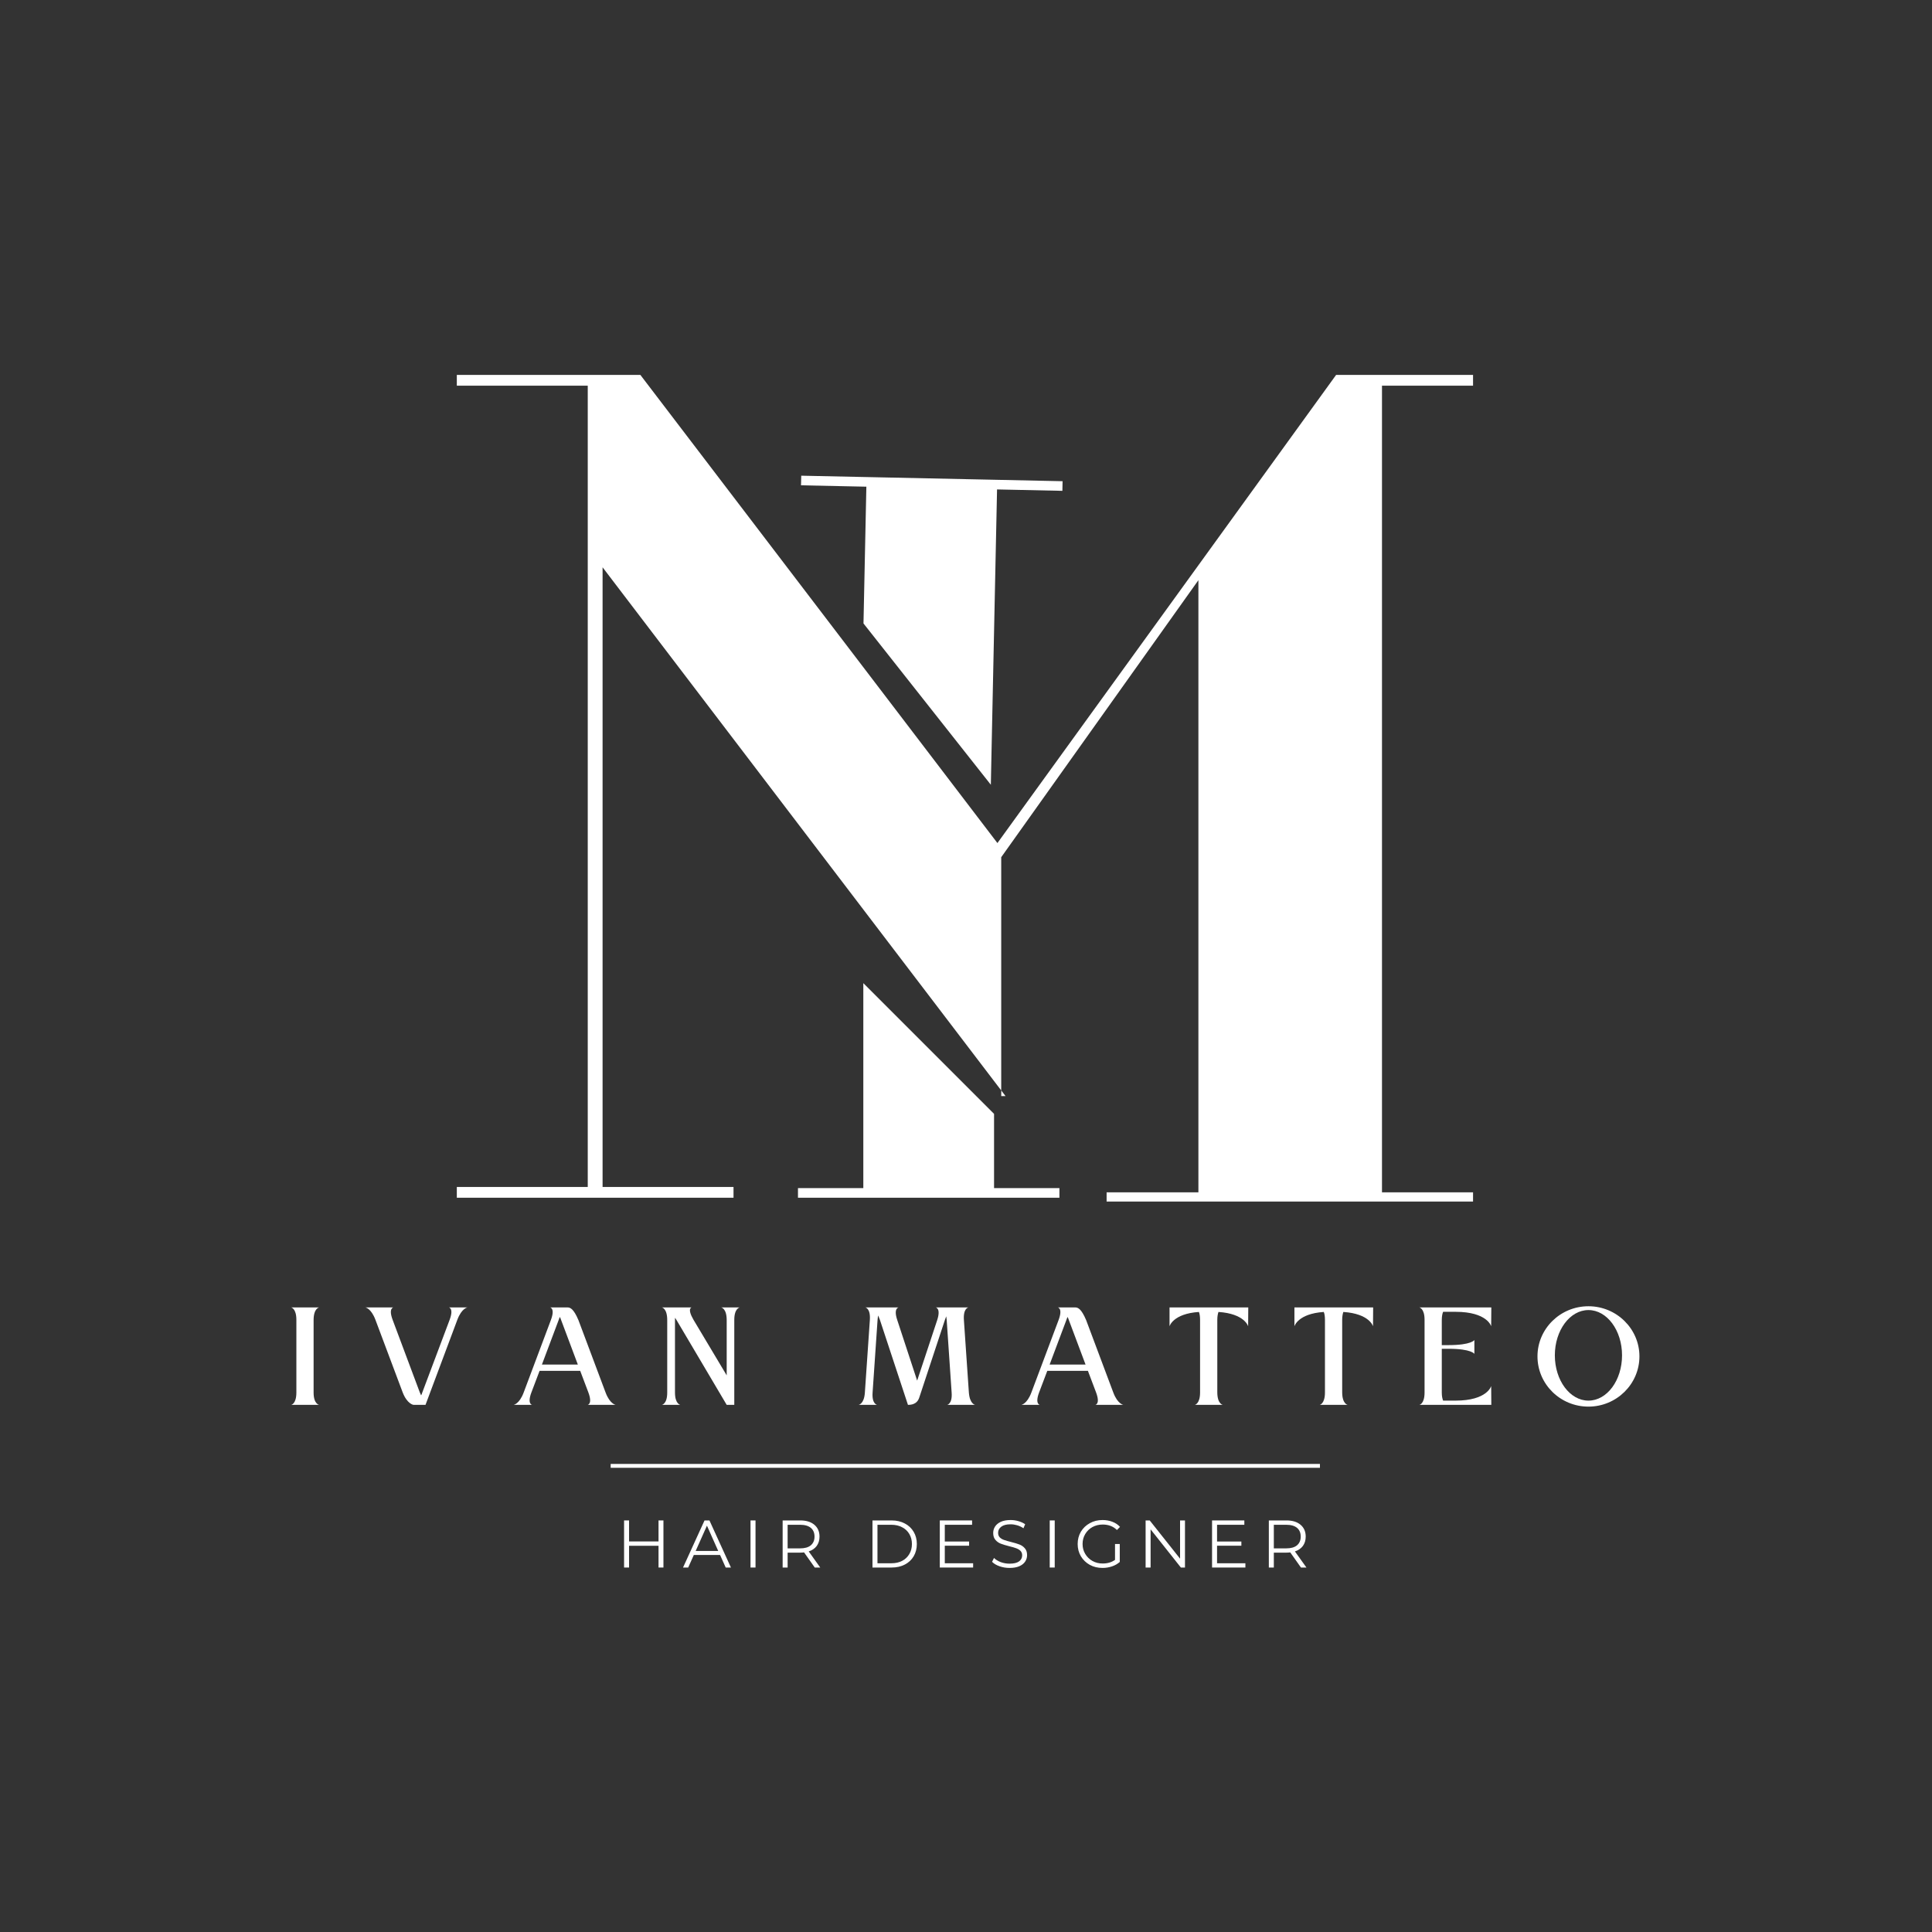 <svg xmlns="http://www.w3.org/2000/svg" xmlns:xlink="http://www.w3.org/1999/xlink" width="500" zoomAndPan="magnify" viewBox="0 0 375 375" height="500" preserveAspectRatio="xMidYMid meet" version="1.0"><rect x="0" y="0" width="375" height="375" fill="#333333" stroke="none"/><defs><g/><clipPath id="11aec41c6a"><path d="M 88.668 72.723 L 285.918 72.723 L 285.918 233.223 L 88.668 233.223 Z M 88.668 72.723 " clip-rule="nonzero"/></clipPath></defs><path stroke-linecap="butt" transform="matrix(0.75, 0, 0, 0.75, 118.531, 284.149)" fill="none" stroke-linejoin="miter" d="M 0.001 0.499 L 183.558 0.499 " stroke="#ffffff" stroke-width="1" stroke-opacity="1" stroke-miterlimit="4"/><g fill="#ffffff" fill-opacity="1"><g transform="translate(56.222, 272.684)"><g><path d="M 5.727 -18.914 L 0.285 -18.914 C 0.285 -18.914 1.305 -18.742 1.305 -16.504 L 1.305 -2.41 C 1.305 -0.141 0.285 0 0.285 0 L 5.727 0 C 5.727 0 4.648 -0.141 4.648 -2.383 L 4.648 -16.445 C 4.648 -18.77 5.727 -18.914 5.727 -18.914 Z M 5.727 -18.914 "/></g></g></g><g fill="#ffffff" fill-opacity="1"><g transform="translate(70.626, 272.684)"><g><path d="M 9.641 0 L 11.965 0 L 18.148 -16.531 C 18.996 -18.77 20.105 -18.914 20.105 -18.914 L 16.504 -18.914 C 16.504 -18.914 17.496 -18.77 16.645 -16.504 L 11.344 -2.41 C 11.285 -2.184 11.199 -2.012 11.113 -1.844 C 11.031 -2.012 10.945 -2.184 10.859 -2.41 L 5.586 -16.504 C 4.734 -18.77 5.727 -18.914 5.727 -18.914 L 0.285 -18.914 C 0.285 -18.914 1.391 -18.77 2.238 -16.531 L 7.516 -2.469 C 8.395 -0.141 9.641 0 9.641 0 Z M 9.641 0 "/></g></g></g><g fill="#ffffff" fill-opacity="1"><g transform="translate(99.401, 272.684)"><g><path d="M 14.66 0 L 20.105 0 C 20.105 0 18.996 -0.141 18.148 -2.383 L 12.875 -16.445 C 11.938 -18.656 11.285 -18.914 10.746 -18.914 L 7.371 -18.914 C 7.371 -18.914 8.395 -18.77 7.516 -16.445 L 2.238 -2.383 C 1.391 -0.141 0.285 0 0.285 0 L 3.883 0 C 3.883 0 2.891 -0.141 3.742 -2.41 L 5.332 -6.605 L 13.215 -6.605 L 14.801 -2.41 C 15.652 -0.141 14.66 0 14.66 0 Z M 5.785 -7.824 L 9.047 -16.504 C 9.102 -16.699 9.188 -16.898 9.273 -17.07 C 9.355 -16.898 9.441 -16.699 9.5 -16.504 L 12.758 -7.824 Z M 5.785 -7.824 "/></g></g></g><g fill="#ffffff" fill-opacity="1"><g transform="translate(128.176, 272.684)"><g><path d="M 12.875 0 L 14.348 0 L 14.348 -16.504 C 14.348 -18.742 15.398 -18.914 15.398 -18.914 L 11.797 -18.914 C 11.797 -18.914 12.875 -18.77 12.875 -16.445 L 12.875 -5.727 L 6.438 -16.504 C 5.133 -18.742 6.066 -18.914 6.066 -18.914 L 0.285 -18.914 C 0.285 -18.914 1.332 -18.77 1.332 -16.445 L 1.332 -2.383 C 1.332 -0.141 0.285 0 0.285 0 L 3.883 0 C 3.883 0 2.836 -0.141 2.836 -2.41 L 2.836 -16.504 C 2.836 -16.645 2.836 -16.785 2.863 -16.898 C 2.949 -16.758 3.035 -16.617 3.148 -16.445 Z M 12.875 0 "/></g></g></g><g fill="#ffffff" fill-opacity="1"><g transform="translate(152.246, 272.684)"><g/></g></g><g fill="#ffffff" fill-opacity="1"><g transform="translate(166.367, 272.684)"><g><path d="M 21.605 -18.914 L 15.254 -18.914 C 15.254 -18.914 16.305 -18.77 15.539 -16.445 L 11.652 -4.707 L 7.797 -16.445 C 7.004 -18.77 8.055 -18.914 8.055 -18.914 L 1.586 -18.914 C 1.586 -18.914 2.637 -18.77 2.469 -16.445 L 1.504 -2.383 C 1.359 -0.141 0.285 0 0.285 0 L 3.883 0 C 3.883 0 2.836 -0.141 3.004 -2.41 L 3.969 -16.504 C 3.996 -16.812 4.027 -17.098 4.082 -17.352 C 4.195 -17.098 4.309 -16.812 4.422 -16.504 L 9.867 0 C 11.539 0 11.91 -0.938 12.109 -1.559 L 17.043 -16.504 C 17.125 -16.758 17.211 -16.984 17.297 -17.184 C 17.324 -16.984 17.352 -16.758 17.383 -16.504 L 18.344 -2.41 C 18.516 -0.141 17.465 0 17.465 0 L 22.91 0 C 22.91 0 21.863 -0.141 21.691 -2.383 L 20.727 -16.445 C 20.559 -18.77 21.605 -18.914 21.605 -18.914 Z M 21.605 -18.914 "/></g></g></g><g fill="#ffffff" fill-opacity="1"><g transform="translate(197.947, 272.684)"><g><path d="M 14.66 0 L 20.105 0 C 20.105 0 18.996 -0.141 18.148 -2.383 L 12.875 -16.445 C 11.938 -18.656 11.285 -18.914 10.746 -18.914 L 7.371 -18.914 C 7.371 -18.914 8.395 -18.77 7.516 -16.445 L 2.238 -2.383 C 1.391 -0.141 0.285 0 0.285 0 L 3.883 0 C 3.883 0 2.891 -0.141 3.742 -2.41 L 5.332 -6.605 L 13.215 -6.605 L 14.801 -2.41 C 15.652 -0.141 14.66 0 14.66 0 Z M 5.785 -7.824 L 9.047 -16.504 C 9.102 -16.699 9.188 -16.898 9.273 -17.07 C 9.355 -16.898 9.441 -16.699 9.5 -16.504 L 12.758 -7.824 Z M 5.785 -7.824 "/></g></g></g><g fill="#ffffff" fill-opacity="1"><g transform="translate(226.722, 272.684)"><g><path d="M 0.285 -18.914 L 0.285 -15.254 C 0.285 -15.254 0.938 -17.695 5.984 -18.035 C 6.125 -17.695 6.211 -17.184 6.211 -16.504 L 6.211 -2.41 C 6.211 -0.172 5.188 0 5.188 0 L 10.633 0 C 10.633 0 9.555 -0.141 9.555 -2.469 L 9.555 -16.531 C 9.555 -17.211 9.668 -17.695 9.781 -18.035 C 14.887 -17.695 15.539 -15.254 15.539 -15.254 L 15.566 -18.914 Z M 0.285 -18.914 "/></g></g></g><g fill="#ffffff" fill-opacity="1"><g transform="translate(250.962, 272.684)"><g><path d="M 0.285 -18.914 L 0.285 -15.254 C 0.285 -15.254 0.938 -17.695 5.984 -18.035 C 6.125 -17.695 6.211 -17.184 6.211 -16.504 L 6.211 -2.41 C 6.211 -0.172 5.188 0 5.188 0 L 10.633 0 C 10.633 0 9.555 -0.141 9.555 -2.469 L 9.555 -16.531 C 9.555 -17.211 9.668 -17.695 9.781 -18.035 C 14.887 -17.695 15.539 -15.254 15.539 -15.254 L 15.566 -18.914 Z M 0.285 -18.914 "/></g></g></g><g fill="#ffffff" fill-opacity="1"><g transform="translate(275.202, 272.684)"><g><path d="M 4.906 -18.062 L 7.316 -18.062 C 13.496 -18.062 14.234 -15.254 14.234 -15.254 L 14.262 -18.914 L 0.285 -18.914 C 0.285 -18.914 1.305 -18.742 1.305 -16.504 L 1.305 -2.41 C 1.305 -0.141 0.285 0 0.285 0 L 14.262 0 L 14.234 -3.656 C 14.234 -3.656 13.496 -0.824 7.316 -0.824 L 4.906 -0.824 C 4.762 -1.191 4.648 -1.672 4.648 -2.383 L 4.648 -10.887 L 5.953 -10.887 C 10.434 -10.887 10.973 -9.895 10.973 -9.895 L 10.973 -12.59 C 10.973 -12.59 10.434 -11.598 5.953 -11.598 L 4.648 -11.598 L 4.648 -16.445 C 4.648 -17.184 4.762 -17.723 4.906 -18.062 Z M 4.906 -18.062 "/></g></g></g><g fill="#ffffff" fill-opacity="1"><g transform="translate(298.138, 272.684)"><g><path d="M 10.18 -19.141 C 4.707 -19.141 0.285 -14.773 0.285 -9.414 C 0.285 -4.027 4.707 0.34 10.18 0.34 C 15.625 0.34 20.074 -4.027 20.074 -9.414 C 20.074 -14.773 15.625 -19.141 10.18 -19.141 Z M 10.18 -0.824 C 6.578 -0.824 3.656 -4.762 3.656 -9.613 C 3.656 -14.461 6.578 -18.402 10.18 -18.402 C 13.781 -18.402 16.699 -14.461 16.699 -9.613 C 16.699 -4.762 13.781 -0.824 10.18 -0.824 Z M 10.18 -0.824 "/></g></g></g><g fill="#ffffff" fill-opacity="1"><g transform="translate(119.648, 304.256)"><g><path d="M 9.125 -9.141 L 9.125 0 L 8.172 0 L 8.172 -4.219 L 2.453 -4.219 L 2.453 0 L 1.484 0 L 1.484 -9.141 L 2.453 -9.141 L 2.453 -5.062 L 8.172 -5.062 L 8.172 -9.141 Z M 9.125 -9.141 "/></g></g></g><g fill="#ffffff" fill-opacity="1"><g transform="translate(132.546, 304.256)"><g><path d="M 7.219 -2.438 L 2.125 -2.438 L 1.031 0 L 0.031 0 L 4.203 -9.141 L 5.156 -9.141 L 9.328 0 L 8.312 0 Z M 6.859 -3.219 L 4.672 -8.125 L 2.484 -3.219 Z M 6.859 -3.219 "/></g></g></g><g fill="#ffffff" fill-opacity="1"><g transform="translate(144.192, 304.256)"><g><path d="M 1.484 -9.141 L 2.453 -9.141 L 2.453 0 L 1.484 0 Z M 1.484 -9.141 "/></g></g></g><g fill="#ffffff" fill-opacity="1"><g transform="translate(150.426, 304.256)"><g><path d="M 7.719 0 L 5.641 -2.938 C 5.398 -2.906 5.156 -2.891 4.906 -2.891 L 2.453 -2.891 L 2.453 0 L 1.484 0 L 1.484 -9.141 L 4.906 -9.141 C 6.07 -9.141 6.984 -8.859 7.641 -8.297 C 8.305 -7.742 8.641 -6.977 8.641 -6 C 8.641 -5.289 8.457 -4.688 8.094 -4.188 C 7.727 -3.695 7.211 -3.344 6.547 -3.125 L 8.781 0 Z M 4.875 -3.719 C 5.781 -3.719 6.473 -3.914 6.953 -4.312 C 7.43 -4.719 7.672 -5.281 7.672 -6 C 7.672 -6.738 7.43 -7.305 6.953 -7.703 C 6.473 -8.098 5.781 -8.297 4.875 -8.297 L 2.453 -8.297 L 2.453 -3.719 Z M 4.875 -3.719 "/></g></g></g><g fill="#ffffff" fill-opacity="1"><g transform="translate(162.151, 304.256)"><g/></g></g><g fill="#ffffff" fill-opacity="1"><g transform="translate(167.863, 304.256)"><g><path d="M 1.484 -9.141 L 5.203 -9.141 C 6.172 -9.141 7.023 -8.941 7.766 -8.547 C 8.504 -8.16 9.078 -7.617 9.484 -6.922 C 9.891 -6.234 10.094 -5.445 10.094 -4.562 C 10.094 -3.676 9.891 -2.883 9.484 -2.188 C 9.078 -1.5 8.504 -0.961 7.766 -0.578 C 7.023 -0.191 6.172 0 5.203 0 L 1.484 0 Z M 5.156 -0.828 C 5.957 -0.828 6.656 -0.984 7.25 -1.297 C 7.852 -1.617 8.316 -2.062 8.641 -2.625 C 8.973 -3.188 9.141 -3.832 9.141 -4.562 C 9.141 -5.289 8.973 -5.938 8.641 -6.5 C 8.316 -7.062 7.852 -7.5 7.25 -7.812 C 6.656 -8.133 5.957 -8.297 5.156 -8.297 L 2.453 -8.297 L 2.453 -0.828 Z M 5.156 -0.828 "/></g></g></g><g fill="#ffffff" fill-opacity="1"><g transform="translate(180.931, 304.256)"><g><path d="M 7.953 -0.828 L 7.953 0 L 1.484 0 L 1.484 -9.141 L 7.75 -9.141 L 7.75 -8.297 L 2.453 -8.297 L 2.453 -5.047 L 7.172 -5.047 L 7.172 -4.234 L 2.453 -4.234 L 2.453 -0.828 Z M 7.953 -0.828 "/></g></g></g><g fill="#ffffff" fill-opacity="1"><g transform="translate(191.951, 304.256)"><g><path d="M 4 0.078 C 3.32 0.078 2.672 -0.031 2.047 -0.25 C 1.43 -0.469 0.953 -0.754 0.609 -1.109 L 0.984 -1.859 C 1.316 -1.523 1.754 -1.254 2.297 -1.047 C 2.848 -0.848 3.414 -0.75 4 -0.75 C 4.82 -0.75 5.438 -0.895 5.844 -1.188 C 6.25 -1.488 6.453 -1.879 6.453 -2.359 C 6.453 -2.723 6.344 -3.016 6.125 -3.234 C 5.906 -3.453 5.633 -3.617 5.312 -3.734 C 4.988 -3.859 4.539 -3.988 3.969 -4.125 C 3.281 -4.301 2.727 -4.469 2.312 -4.625 C 1.906 -4.781 1.555 -5.023 1.266 -5.359 C 0.973 -5.691 0.828 -6.141 0.828 -6.703 C 0.828 -7.16 0.945 -7.578 1.188 -7.953 C 1.438 -8.336 1.812 -8.645 2.312 -8.875 C 2.82 -9.102 3.453 -9.219 4.203 -9.219 C 4.723 -9.219 5.234 -9.145 5.734 -9 C 6.234 -8.852 6.664 -8.656 7.031 -8.406 L 6.703 -7.625 C 6.316 -7.883 5.906 -8.078 5.469 -8.203 C 5.039 -8.328 4.617 -8.391 4.203 -8.391 C 3.398 -8.391 2.797 -8.234 2.391 -7.922 C 1.984 -7.617 1.781 -7.223 1.781 -6.734 C 1.781 -6.367 1.891 -6.07 2.109 -5.844 C 2.336 -5.625 2.617 -5.457 2.953 -5.344 C 3.285 -5.227 3.738 -5.098 4.312 -4.953 C 4.977 -4.785 5.516 -4.625 5.922 -4.469 C 6.336 -4.312 6.688 -4.066 6.969 -3.734 C 7.258 -3.41 7.406 -2.969 7.406 -2.406 C 7.406 -1.945 7.281 -1.531 7.031 -1.156 C 6.789 -0.781 6.41 -0.477 5.891 -0.25 C 5.379 -0.031 4.75 0.078 4 0.078 Z M 4 0.078 "/></g></g></g><g fill="#ffffff" fill-opacity="1"><g transform="translate(202.267, 304.256)"><g><path d="M 1.484 -9.141 L 2.453 -9.141 L 2.453 0 L 1.484 0 Z M 1.484 -9.141 "/></g></g></g><g fill="#ffffff" fill-opacity="1"><g transform="translate(208.502, 304.256)"><g><path d="M 7.922 -4.562 L 8.844 -4.562 L 8.844 -1.078 C 8.414 -0.703 7.91 -0.414 7.328 -0.219 C 6.742 -0.02 6.133 0.078 5.5 0.078 C 4.582 0.078 3.758 -0.117 3.031 -0.516 C 2.301 -0.922 1.723 -1.477 1.297 -2.188 C 0.879 -2.895 0.672 -3.688 0.672 -4.562 C 0.672 -5.445 0.879 -6.242 1.297 -6.953 C 1.723 -7.66 2.301 -8.211 3.031 -8.609 C 3.758 -9.016 4.582 -9.219 5.5 -9.219 C 6.195 -9.219 6.836 -9.102 7.422 -8.875 C 8.004 -8.656 8.492 -8.328 8.891 -7.891 L 8.297 -7.281 C 7.578 -7.988 6.66 -8.344 5.547 -8.344 C 4.805 -8.344 4.141 -8.18 3.547 -7.859 C 2.953 -7.535 2.484 -7.082 2.141 -6.5 C 1.797 -5.926 1.625 -5.281 1.625 -4.562 C 1.625 -3.852 1.797 -3.211 2.141 -2.641 C 2.484 -2.066 2.945 -1.613 3.531 -1.281 C 4.125 -0.945 4.789 -0.781 5.531 -0.781 C 6.469 -0.781 7.266 -1.016 7.922 -1.484 Z M 7.922 -4.562 "/></g></g></g><g fill="#ffffff" fill-opacity="1"><g transform="translate(220.878, 304.256)"><g><path d="M 9.125 -9.141 L 9.125 0 L 8.328 0 L 2.453 -7.406 L 2.453 0 L 1.484 0 L 1.484 -9.141 L 2.281 -9.141 L 8.172 -1.719 L 8.172 -9.141 Z M 9.125 -9.141 "/></g></g></g><g fill="#ffffff" fill-opacity="1"><g transform="translate(233.776, 304.256)"><g><path d="M 7.953 -0.828 L 7.953 0 L 1.484 0 L 1.484 -9.141 L 7.75 -9.141 L 7.75 -8.297 L 2.453 -8.297 L 2.453 -5.047 L 7.172 -5.047 L 7.172 -4.234 L 2.453 -4.234 L 2.453 -0.828 Z M 7.953 -0.828 "/></g></g></g><g fill="#ffffff" fill-opacity="1"><g transform="translate(244.796, 304.256)"><g><path d="M 7.719 0 L 5.641 -2.938 C 5.398 -2.906 5.156 -2.891 4.906 -2.891 L 2.453 -2.891 L 2.453 0 L 1.484 0 L 1.484 -9.141 L 4.906 -9.141 C 6.07 -9.141 6.984 -8.859 7.641 -8.297 C 8.305 -7.742 8.641 -6.977 8.641 -6 C 8.641 -5.289 8.457 -4.688 8.094 -4.188 C 7.727 -3.695 7.211 -3.344 6.547 -3.125 L 8.781 0 Z M 4.875 -3.719 C 5.781 -3.719 6.473 -3.914 6.953 -4.312 C 7.43 -4.719 7.672 -5.281 7.672 -6 C 7.672 -6.738 7.43 -7.305 6.953 -7.703 C 6.473 -8.098 5.781 -8.297 4.875 -8.297 L 2.453 -8.297 L 2.453 -3.719 Z M 4.875 -3.719 "/></g></g></g><path fill="#ffffff" d="M 103.082 209.148 C 103.082 209.027 103.074 208.91 103.074 208.789 C 103.074 208.988 103.082 209.109 103.082 209.148 Z M 103.082 209.148 " fill-opacity="1" fill-rule="nonzero"/><g clip-path="url(#11aec41c6a)"><path fill="#ffffff" d="M 194.34 212.75 L 194.34 211.648 L 195.176 212.75 Z M 286.059 74.859 L 286.059 72.773 L 259.336 72.773 L 193.598 163.637 L 168.969 131.344 L 124.297 72.773 L 88.668 72.773 L 88.668 74.859 L 114.082 74.859 L 114.082 230.391 L 88.668 230.391 L 88.668 232.477 L 142.375 232.477 L 142.375 230.391 L 116.961 230.391 L 116.961 110.113 L 168.961 178.359 L 194.336 211.656 L 194.336 166.383 L 232.609 112.613 L 232.609 231.43 L 214.793 231.43 L 214.793 233.516 L 286.059 233.516 L 286.059 231.43 L 268.242 231.43 L 268.242 74.859 Z M 192.387 149.129 L 193.527 95 L 206.207 95.27 L 206.246 93.402 L 193.566 93.133 L 168.199 92.598 L 155.52 92.332 L 155.477 94.199 L 168.16 94.465 L 167.602 121.012 L 192.324 152.324 Z M 192.945 230.609 L 192.945 216.203 L 167.57 190.828 L 167.57 230.609 L 154.887 230.609 L 154.887 232.477 L 205.633 232.477 L 205.633 230.609 Z M 192.945 230.609 " fill-opacity="1" fill-rule="nonzero"/></g></svg>